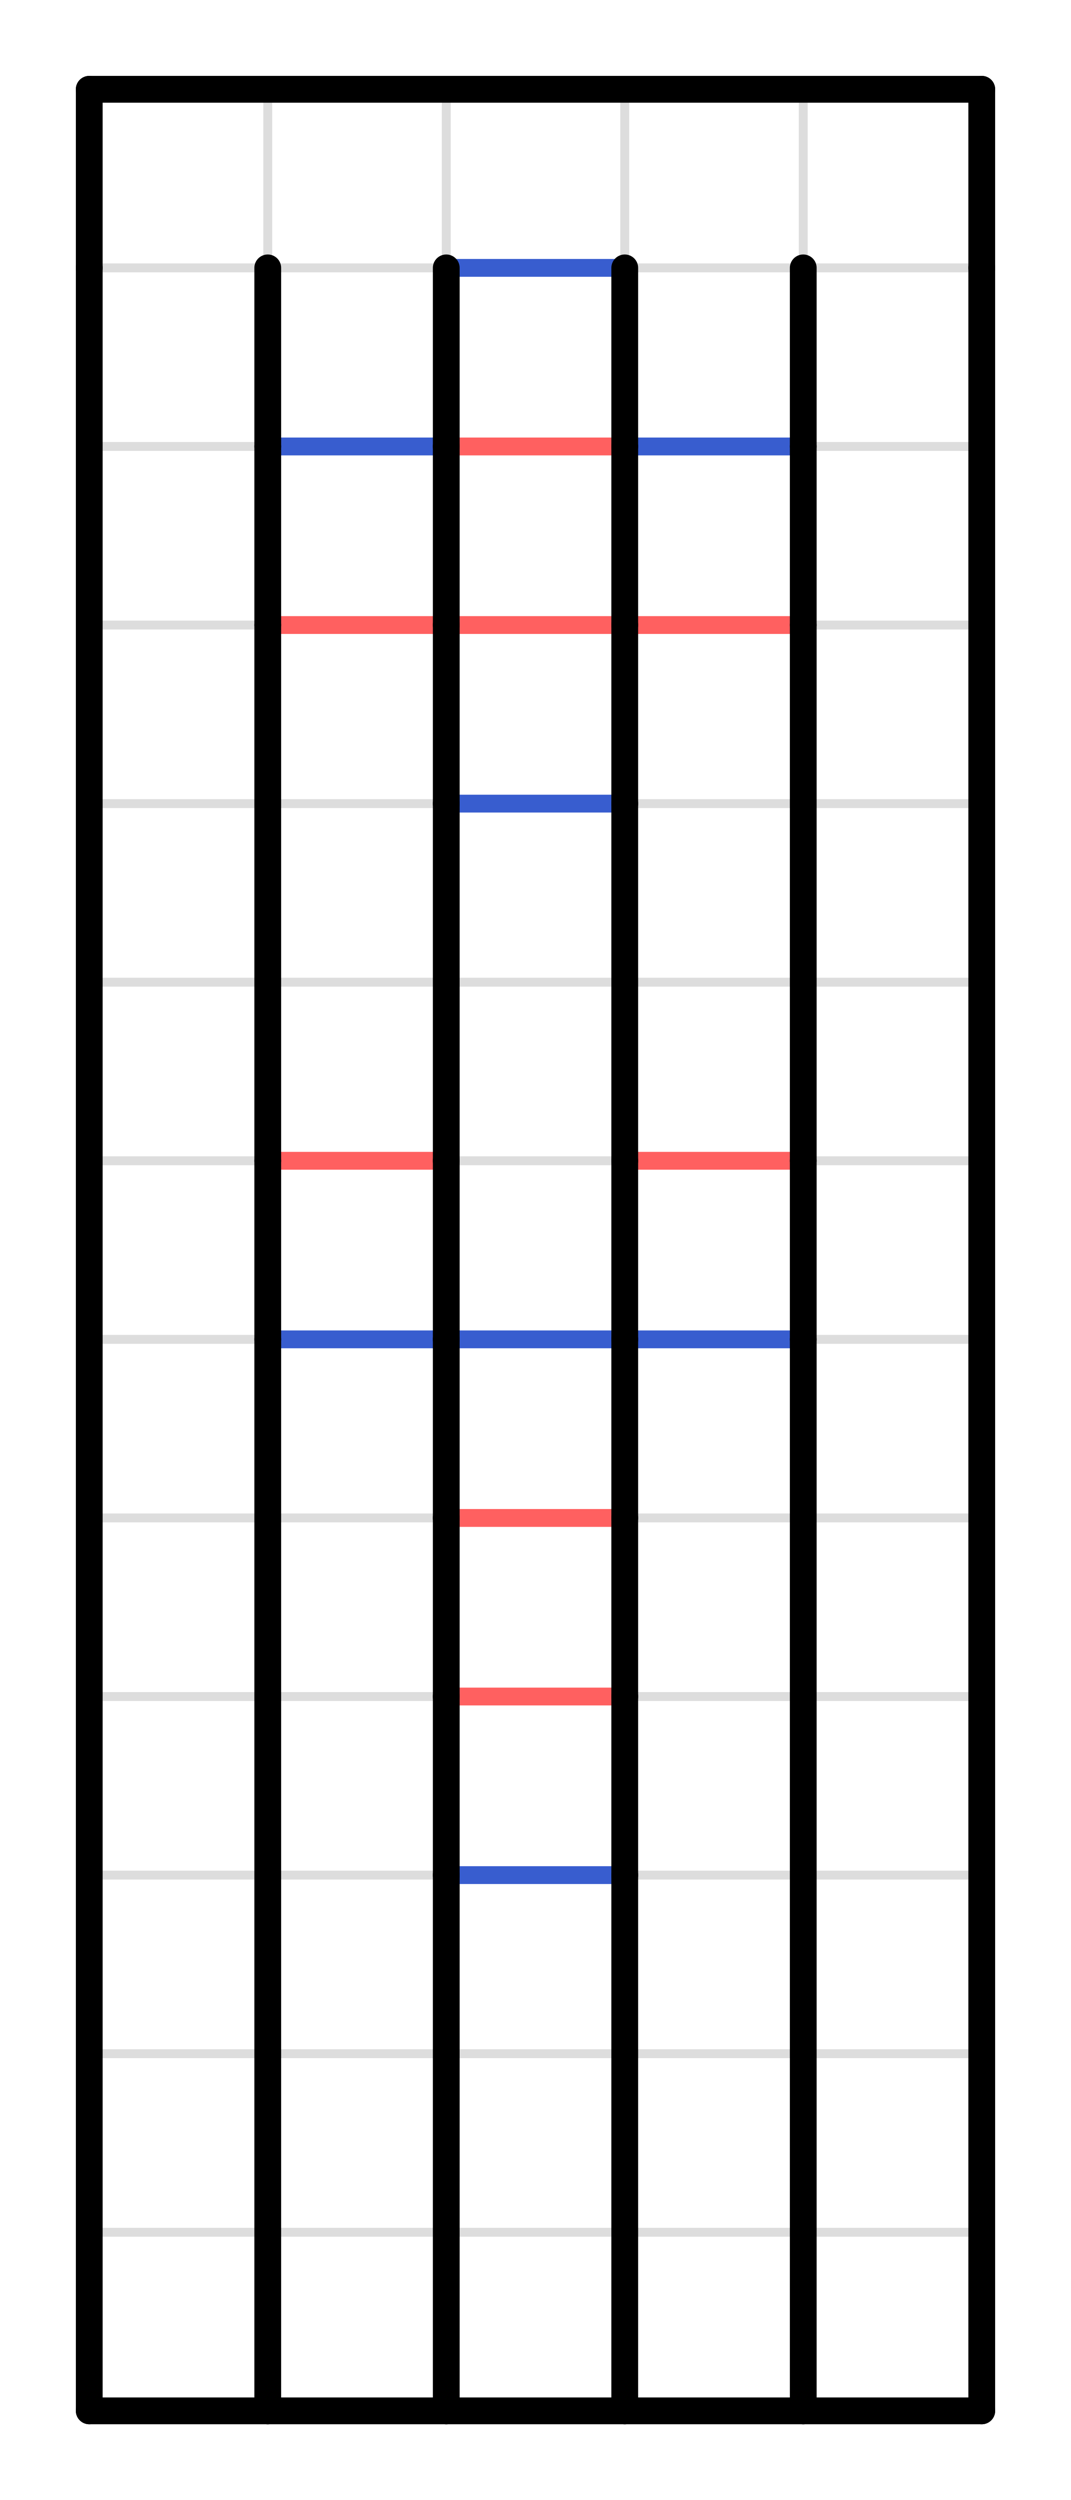 <?xml version="1.0" encoding="utf-8"?>
<svg viewBox="-0.5 -0.5 6 14" width="6cm" height="14cm" xmlns="http://www.w3.org/2000/svg">
<g stroke="#dddddd" stroke-width="0.05" class="grid">
<line x1="0" y1="0" x2="0" y2="13"/>
<line x1="1" y1="0" x2="1" y2="13"/>
<line x1="2" y1="0" x2="2" y2="13"/>
<line x1="3" y1="0" x2="3" y2="13"/>
<line x1="4" y1="0" x2="4" y2="13"/>
<line x1="5" y1="0" x2="5" y2="13"/>
<line x1="0" y1="0" x2="5" y2="0"/>
<line x1="0" y1="1" x2="5" y2="1"/>
<line x1="0" y1="2" x2="5" y2="2"/>
<line x1="0" y1="3" x2="5" y2="3"/>
<line x1="0" y1="4" x2="5" y2="4"/>
<line x1="0" y1="5" x2="5" y2="5"/>
<line x1="0" y1="6" x2="5" y2="6"/>
<line x1="0" y1="7" x2="5" y2="7"/>
<line x1="0" y1="8" x2="5" y2="8"/>
<line x1="0" y1="9" x2="5" y2="9"/>
<line x1="0" y1="10" x2="5" y2="10"/>
<line x1="0" y1="11" x2="5" y2="11"/>
<line x1="0" y1="12" x2="5" y2="12"/>
<line x1="0" y1="13" x2="5" y2="13"/>
</g>
<g class="crease">
<line x1="1" y1="1" x2="2" y2="1" stroke-opacity="1" data-index="38" class="U"/>
<line x1="1" y1="2" x2="2" y2="2" stroke-opacity="1" data-index="39" stroke="#385dcf" stroke-width="0.1" class="V"/>
<line x1="1" y1="3" x2="2" y2="3" stroke-opacity="1" data-index="40" stroke="#ff6060" stroke-width="0.1" class="M"/>
<line x1="1" y1="6" x2="2" y2="6" stroke-opacity="1" data-index="41" stroke="#ff6060" stroke-width="0.1" class="M"/>
<line x1="1" y1="7" x2="2" y2="7" stroke-opacity="1" data-index="42" stroke="#385dcf" stroke-width="0.1" class="V"/>
<line x1="2" y1="1" x2="3" y2="1" stroke-opacity="1" data-index="43" stroke="#385dcf" stroke-width="0.1" class="V"/>
<line x1="2" y1="2" x2="3" y2="2" stroke-opacity="1" data-index="44" stroke="#ff6060" stroke-width="0.1" class="M"/>
<line x1="2" y1="3" x2="3" y2="3" stroke-opacity="1" data-index="45" stroke="#ff6060" stroke-width="0.1" class="M"/>
<line x1="2" y1="4" x2="3" y2="4" stroke-opacity="1" data-index="46" stroke="#385dcf" stroke-width="0.1" class="V"/>
<line x1="2" y1="7" x2="3" y2="7" stroke-opacity="1" data-index="47" stroke="#385dcf" stroke-width="0.1" class="V"/>
<line x1="2" y1="8" x2="3" y2="8" stroke-opacity="1" data-index="48" stroke="#ff6060" stroke-width="0.1" class="M"/>
<line x1="2" y1="9" x2="3" y2="9" stroke-opacity="1" data-index="49" stroke="#ff6060" stroke-width="0.1" class="M"/>
<line x1="2" y1="10" x2="3" y2="10" stroke-opacity="1" data-index="50" stroke="#385dcf" stroke-width="0.1" class="V"/>
<line x1="3" y1="1" x2="4" y2="1" stroke-opacity="1" data-index="51" class="U"/>
<line x1="3" y1="2" x2="4" y2="2" stroke-opacity="1" data-index="52" stroke="#385dcf" stroke-width="0.1" class="V"/>
<line x1="3" y1="3" x2="4" y2="3" stroke-opacity="1" data-index="53" stroke="#ff6060" stroke-width="0.1" class="M"/>
<line x1="3" y1="6" x2="4" y2="6" stroke-opacity="1" data-index="54" stroke="#ff6060" stroke-width="0.1" class="M"/>
<line x1="3" y1="7" x2="4" y2="7" stroke-opacity="1" data-index="55" stroke="#385dcf" stroke-width="0.1" class="V"/>
<line x1="0" y1="1" x2="1" y2="1" stroke-opacity="1" data-index="56" class="U"/>
<line x1="4" y1="1" x2="5" y2="1" stroke-opacity="1" data-index="57" class="U"/>
<line x1="1" y1="1" x2="1" y2="2" stroke-opacity="1" data-index="10" stroke-width="0.15" stroke="#000000" class="C"/>
<line x1="1" y1="2" x2="1" y2="3" stroke-opacity="1" data-index="11" stroke-width="0.15" stroke="#000000" class="C"/>
<line x1="1" y1="3" x2="1" y2="6" stroke-opacity="1" data-index="12" stroke-width="0.15" stroke="#000000" class="C"/>
<line x1="1" y1="6" x2="1" y2="7" stroke-opacity="1" data-index="13" stroke-width="0.15" stroke="#000000" class="C"/>
<line x1="1" y1="7" x2="1" y2="13" stroke-opacity="1" data-index="14" stroke-width="0.15" stroke="#000000" class="C"/>
<line x1="2" y1="1" x2="2" y2="2" stroke-opacity="1" data-index="15" stroke-width="0.15" stroke="#000000" class="C"/>
<line x1="2" y1="2" x2="2" y2="3" stroke-opacity="1" data-index="16" stroke-width="0.15" stroke="#000000" class="C"/>
<line x1="2" y1="3" x2="2" y2="4" stroke-opacity="1" data-index="17" stroke-width="0.15" stroke="#000000" class="C"/>
<line x1="2" y1="4" x2="2" y2="6" stroke-opacity="1" data-index="18" stroke-width="0.15" stroke="#000000" class="C"/>
<line x1="2" y1="6" x2="2" y2="7" stroke-opacity="1" data-index="19" stroke-width="0.15" stroke="#000000" class="C"/>
<line x1="2" y1="7" x2="2" y2="8" stroke-opacity="1" data-index="20" stroke-width="0.15" stroke="#000000" class="C"/>
<line x1="2" y1="8" x2="2" y2="9" stroke-opacity="1" data-index="21" stroke-width="0.15" stroke="#000000" class="C"/>
<line x1="2" y1="9" x2="2" y2="10" stroke-opacity="1" data-index="22" stroke-width="0.15" stroke="#000000" class="C"/>
<line x1="2" y1="10" x2="2" y2="13" stroke-opacity="1" data-index="23" stroke-width="0.15" stroke="#000000" class="C"/>
<line x1="3" y1="1" x2="3" y2="2" stroke-opacity="1" data-index="24" stroke-width="0.15" stroke="#000000" class="C"/>
<line x1="3" y1="2" x2="3" y2="3" stroke-opacity="1" data-index="25" stroke-width="0.15" stroke="#000000" class="C"/>
<line x1="3" y1="3" x2="3" y2="4" stroke-opacity="1" data-index="26" stroke-width="0.15" stroke="#000000" class="C"/>
<line x1="3" y1="4" x2="3" y2="6" stroke-opacity="1" data-index="27" stroke-width="0.15" stroke="#000000" class="C"/>
<line x1="3" y1="6" x2="3" y2="7" stroke-opacity="1" data-index="28" stroke-width="0.15" stroke="#000000" class="C"/>
<line x1="3" y1="7" x2="3" y2="8" stroke-opacity="1" data-index="29" stroke-width="0.15" stroke="#000000" class="C"/>
<line x1="3" y1="8" x2="3" y2="9" stroke-opacity="1" data-index="30" stroke-width="0.15" stroke="#000000" class="C"/>
<line x1="3" y1="9" x2="3" y2="10" stroke-opacity="1" data-index="31" stroke-width="0.15" stroke="#000000" class="C"/>
<line x1="3" y1="10" x2="3" y2="13" stroke-opacity="1" data-index="32" stroke-width="0.15" stroke="#000000" class="C"/>
<line x1="4" y1="1" x2="4" y2="2" stroke-opacity="1" data-index="33" stroke-width="0.15" stroke="#000000" class="C"/>
<line x1="4" y1="2" x2="4" y2="3" stroke-opacity="1" data-index="34" stroke-width="0.15" stroke="#000000" class="C"/>
<line x1="4" y1="3" x2="4" y2="6" stroke-opacity="1" data-index="35" stroke-width="0.15" stroke="#000000" class="C"/>
<line x1="4" y1="6" x2="4" y2="7" stroke-opacity="1" data-index="36" stroke-width="0.15" stroke="#000000" class="C"/>
<line x1="4" y1="7" x2="4" y2="13" stroke-opacity="1" data-index="37" stroke-width="0.15" stroke="#000000" class="C"/>
<line x1="0" y1="0" x2="5" y2="0" stroke-opacity="1" data-index="0" stroke="#000000" stroke-width="0.15" class="B"/>
<line x1="0" y1="13" x2="1" y2="13" stroke-opacity="1" data-index="1" stroke="#000000" stroke-width="0.15" class="B"/>
<line x1="1" y1="13" x2="2" y2="13" stroke-opacity="1" data-index="2" stroke="#000000" stroke-width="0.15" class="B"/>
<line x1="2" y1="13" x2="3" y2="13" stroke-opacity="1" data-index="3" stroke="#000000" stroke-width="0.15" class="B"/>
<line x1="3" y1="13" x2="4" y2="13" stroke-opacity="1" data-index="4" stroke="#000000" stroke-width="0.15" class="B"/>
<line x1="4" y1="13" x2="5" y2="13" stroke-opacity="1" data-index="5" stroke="#000000" stroke-width="0.15" class="B"/>
<line x1="0" y1="0" x2="0" y2="1" stroke-opacity="1" data-index="6" stroke="#000000" stroke-width="0.15" class="B"/>
<line x1="5" y1="0" x2="5" y2="1" stroke-opacity="1" data-index="7" stroke="#000000" stroke-width="0.15" class="B"/>
<line x1="0" y1="1" x2="0" y2="13" stroke-opacity="1" data-index="8" stroke="#000000" stroke-width="0.15" class="B"/>
<line x1="5" y1="1" x2="5" y2="13" stroke-opacity="1" data-index="9" stroke="#000000" stroke-width="0.15" class="B"/>
</g>
<style>
line { stroke-linecap: round; }
</style>
</svg>